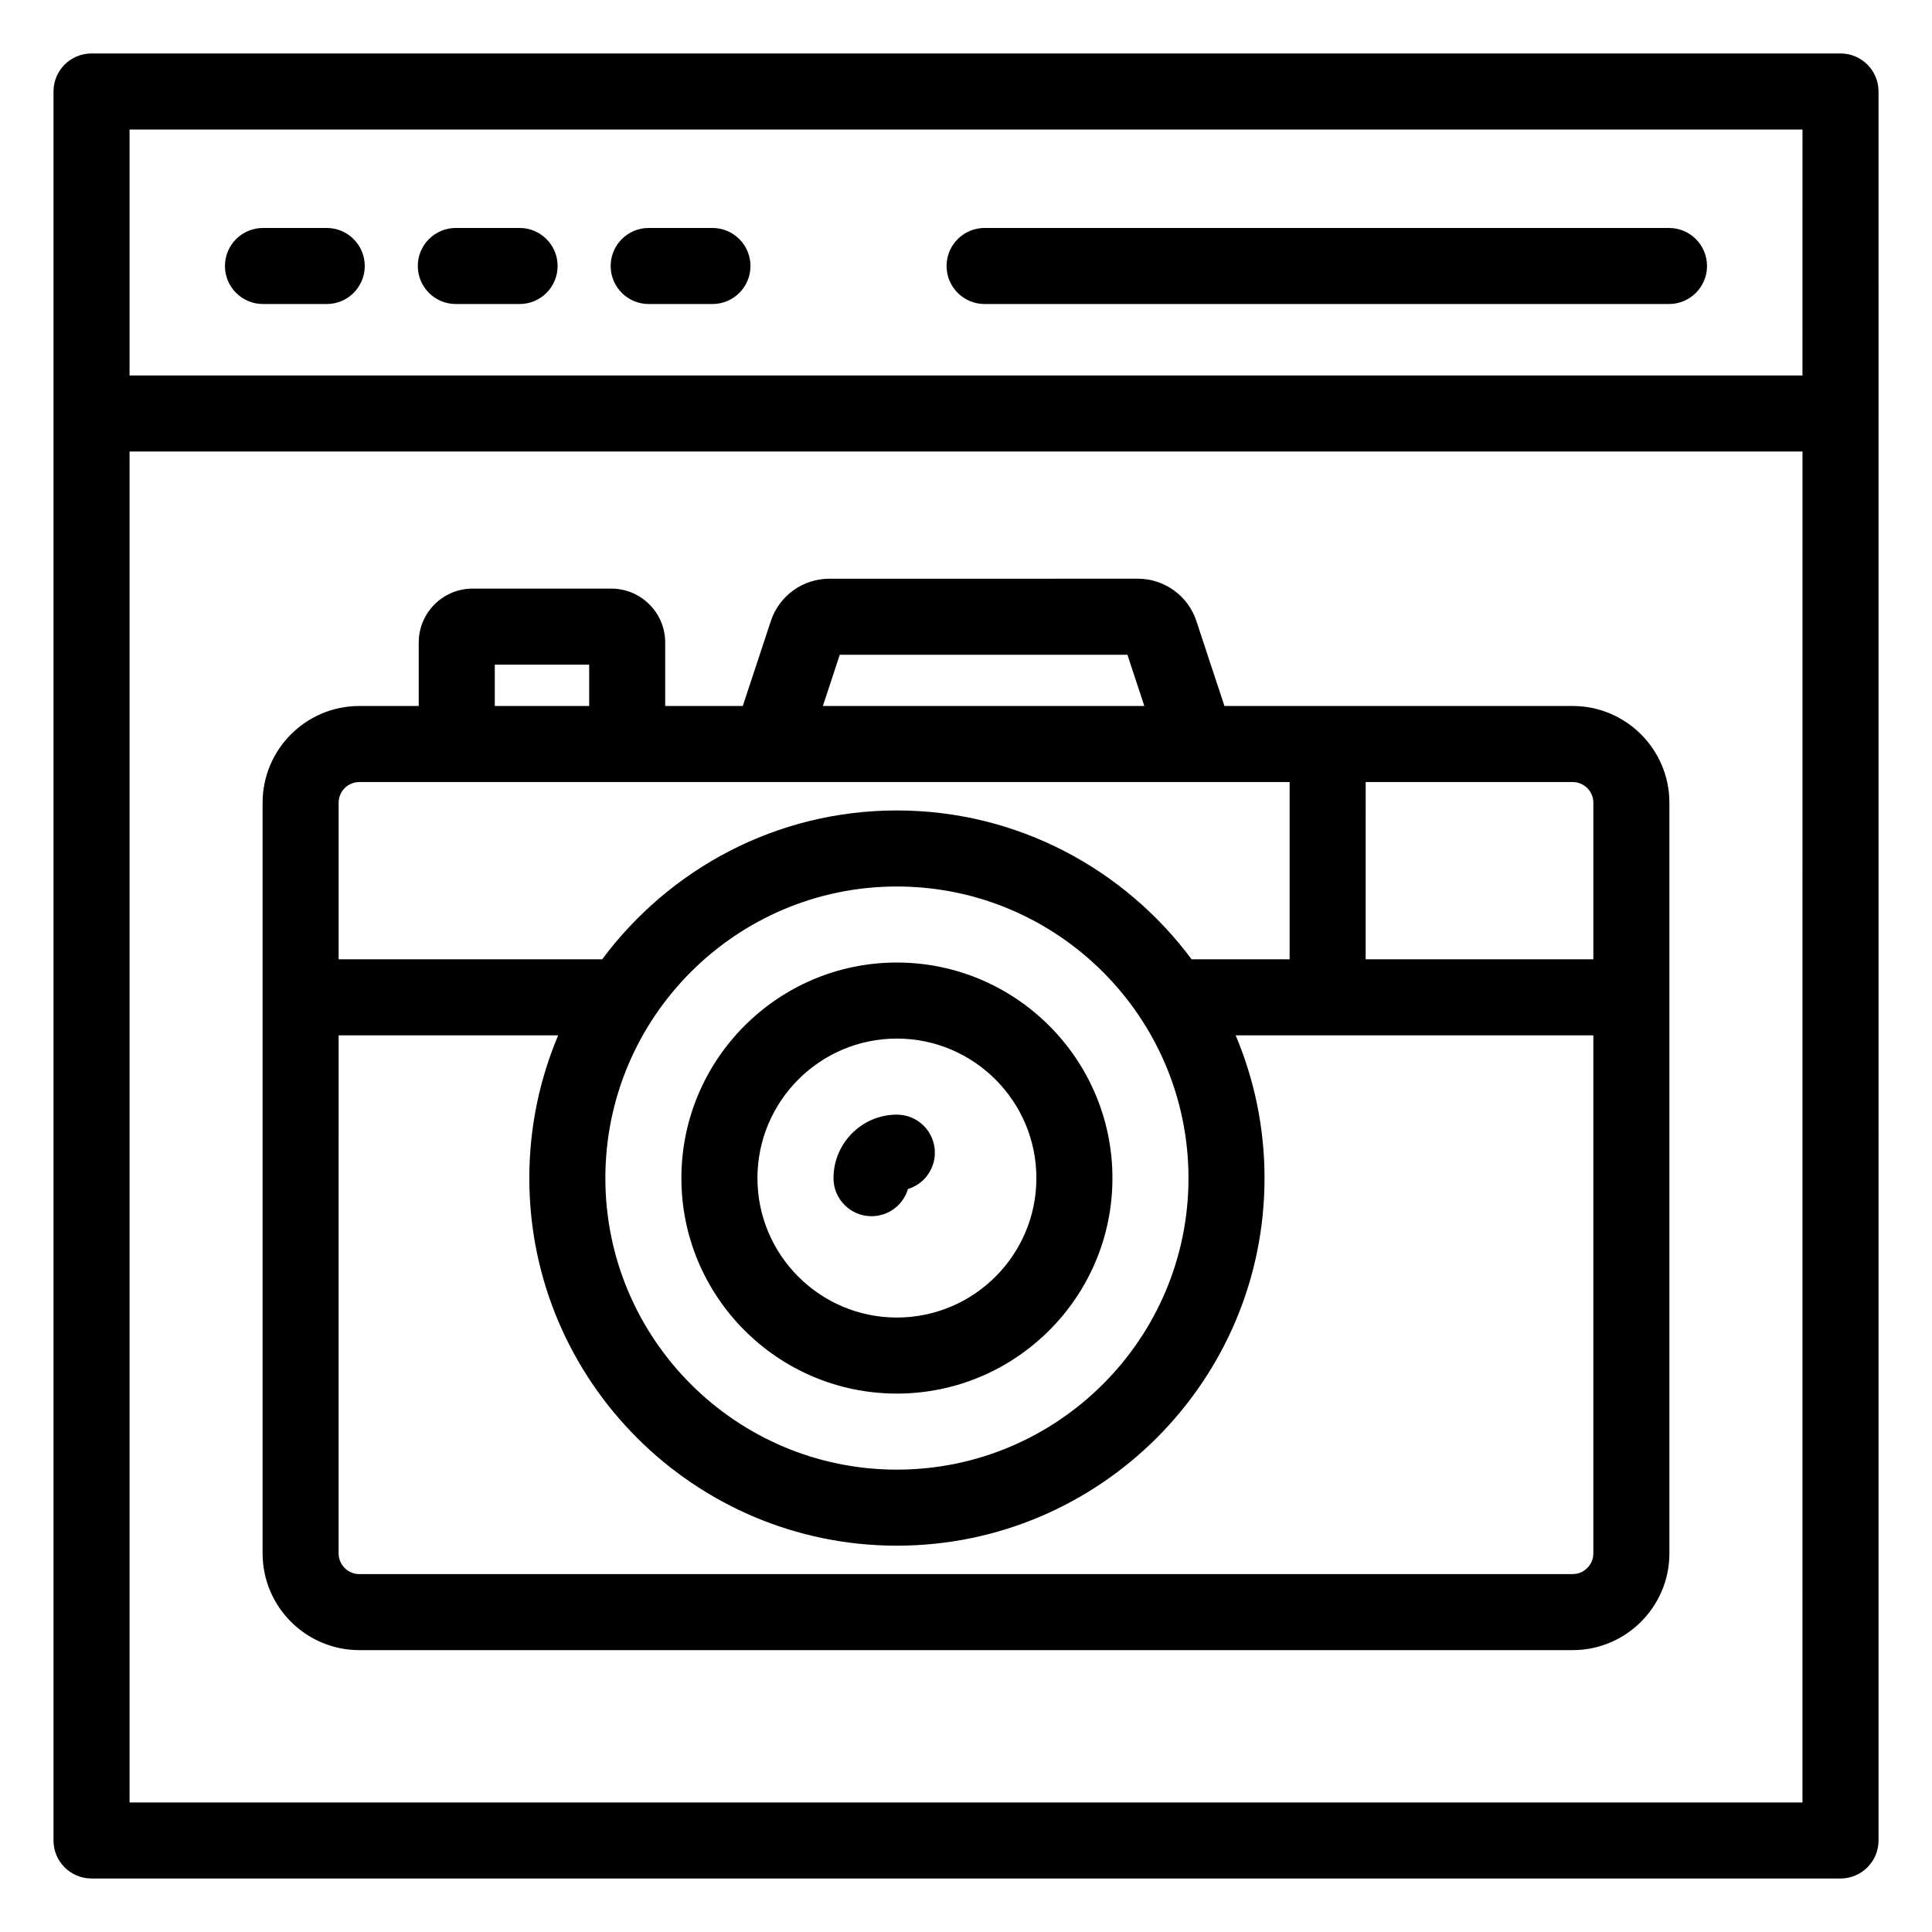 <?xml version="1.0" encoding="UTF-8"?>
<!-- Uploaded to: ICON Repo, www.iconrepo.com, Generator: ICON Repo Mixer Tools -->
<svg fill="#000000" width="800px" height="800px" version="1.1" viewBox="144 144 512 512" xmlns="http://www.w3.org/2000/svg">
 <g>
  <path d="m631.75 158.17h-463.5c-5.566 0-10.074 4.504-10.074 10.074v463.5c0 5.57 4.512 10.078 10.078 10.078h463.5c5.566 0 10.078-4.508 10.078-10.078l-0.008-378.14c0-0.008 0.008-0.016 0.008-0.023 0-0.008-0.004-0.016-0.004-0.023l-0.004-85.32c0-5.57-4.512-10.074-10.074-10.074zm-10.078 463.5h-443.34v-358.01h443.35zm0-378.16h-443.34v-65.188h443.35z"/>
  <path d="m404.93 224.57h181.37c5.566 0 10.078-4.508 10.078-10.078 0-5.57-4.512-10.078-10.078-10.078h-181.37c-5.566 0-10.078 4.508-10.078 10.078 0 5.57 4.512 10.078 10.078 10.078z"/>
  <path d="m213.69 224.57h16.895c5.566 0 10.078-4.508 10.078-10.078 0-5.57-4.512-10.078-10.078-10.078l-16.895 0.004c-5.566 0-10.078 4.508-10.078 10.078 0.004 5.566 4.516 10.074 10.078 10.074z"/>
  <path d="m264.8 224.57h16.895c5.566 0 10.078-4.508 10.078-10.078 0-5.57-4.512-10.078-10.078-10.078h-16.895c-5.566 0-10.078 4.508-10.078 10.078 0.004 5.57 4.516 10.078 10.078 10.078z"/>
  <path d="m315.91 224.57h16.895c5.566 0 10.078-4.508 10.078-10.078 0-5.57-4.512-10.078-10.078-10.078h-16.895c-5.566 0-10.078 4.508-10.078 10.078 0.004 5.57 4.516 10.078 10.078 10.078z"/>
  <path d="m239.22 581.3h321.55c14.137 0 25.637-11.504 25.637-25.633v-198.94c0-14.129-11.504-25.633-25.637-25.633h-92.281l-7.43-22.496c-2.219-6.723-8.469-11.238-15.547-11.238l-81.691 0.004c-7.078 0-13.328 4.516-15.547 11.238l-7.43 22.496h-20.559v-16.836c0-7.871-6.406-14.277-14.277-14.277h-36.758c-7.875 0-14.281 6.406-14.281 14.277v16.836l-15.746-0.004c-14.137 0-25.633 11.504-25.633 25.633v198.94c0 14.129 11.496 25.633 25.633 25.633zm266.7-230.05h54.852c3.027 0 5.484 2.461 5.484 5.481v41.496h-60.34zm-139.37-33.73h76.23l4.481 13.578h-85.195zm-91.426 2.617h25.012v10.961h-25.012zm-41.383 36.594c0-3.019 2.461-5.481 5.481-5.481h246.54v46.977h-25.973c-17.777-23.883-46.129-39.449-78.121-39.449-31.98 0-60.316 15.566-78.086 39.449h-69.84zm225.22 99.492c0 42.598-34.672 77.246-77.289 77.246-42.594 0-77.246-34.648-77.246-77.246 0-42.617 34.652-77.293 77.246-77.293 42.617 0 77.289 34.676 77.289 77.293zm-225.22-37.844h58.18c-4.922 11.641-7.648 24.43-7.648 37.844 0 53.707 43.691 97.398 97.398 97.398 53.73 0 97.441-43.691 97.441-97.398 0-13.414-2.727-26.203-7.652-37.844h24.281c0.035 0 0.062 0.02 0.098 0.02s0.062-0.02 0.098-0.02h70.316v137.29c0 3.019-2.461 5.481-5.484 5.481h-321.55c-3.019 0-5.481-2.461-5.481-5.481z"/>
  <path d="m381.67 399.08c-31.477 0-57.094 25.633-57.094 57.141 0 31.477 25.613 57.094 57.094 57.094 31.504 0 57.137-25.613 57.137-57.094 0-31.508-25.633-57.141-57.137-57.141zm0 94.082c-20.367 0-36.941-16.57-36.941-36.941 0-20.398 16.57-36.988 36.941-36.988 20.395 0 36.984 16.59 36.984 36.988 0 20.371-16.59 36.941-36.984 36.941z"/>
  <path d="m381.67 439.39c-9.254 0-16.785 7.559-16.785 16.836 0 5.57 4.512 10.078 10.078 10.078 4.566 0 8.422-3.031 9.656-7.203 4.129-1.258 7.129-5.098 7.129-9.633-0.004-5.57-4.516-10.078-10.078-10.078z"/>
 </g>
</svg>